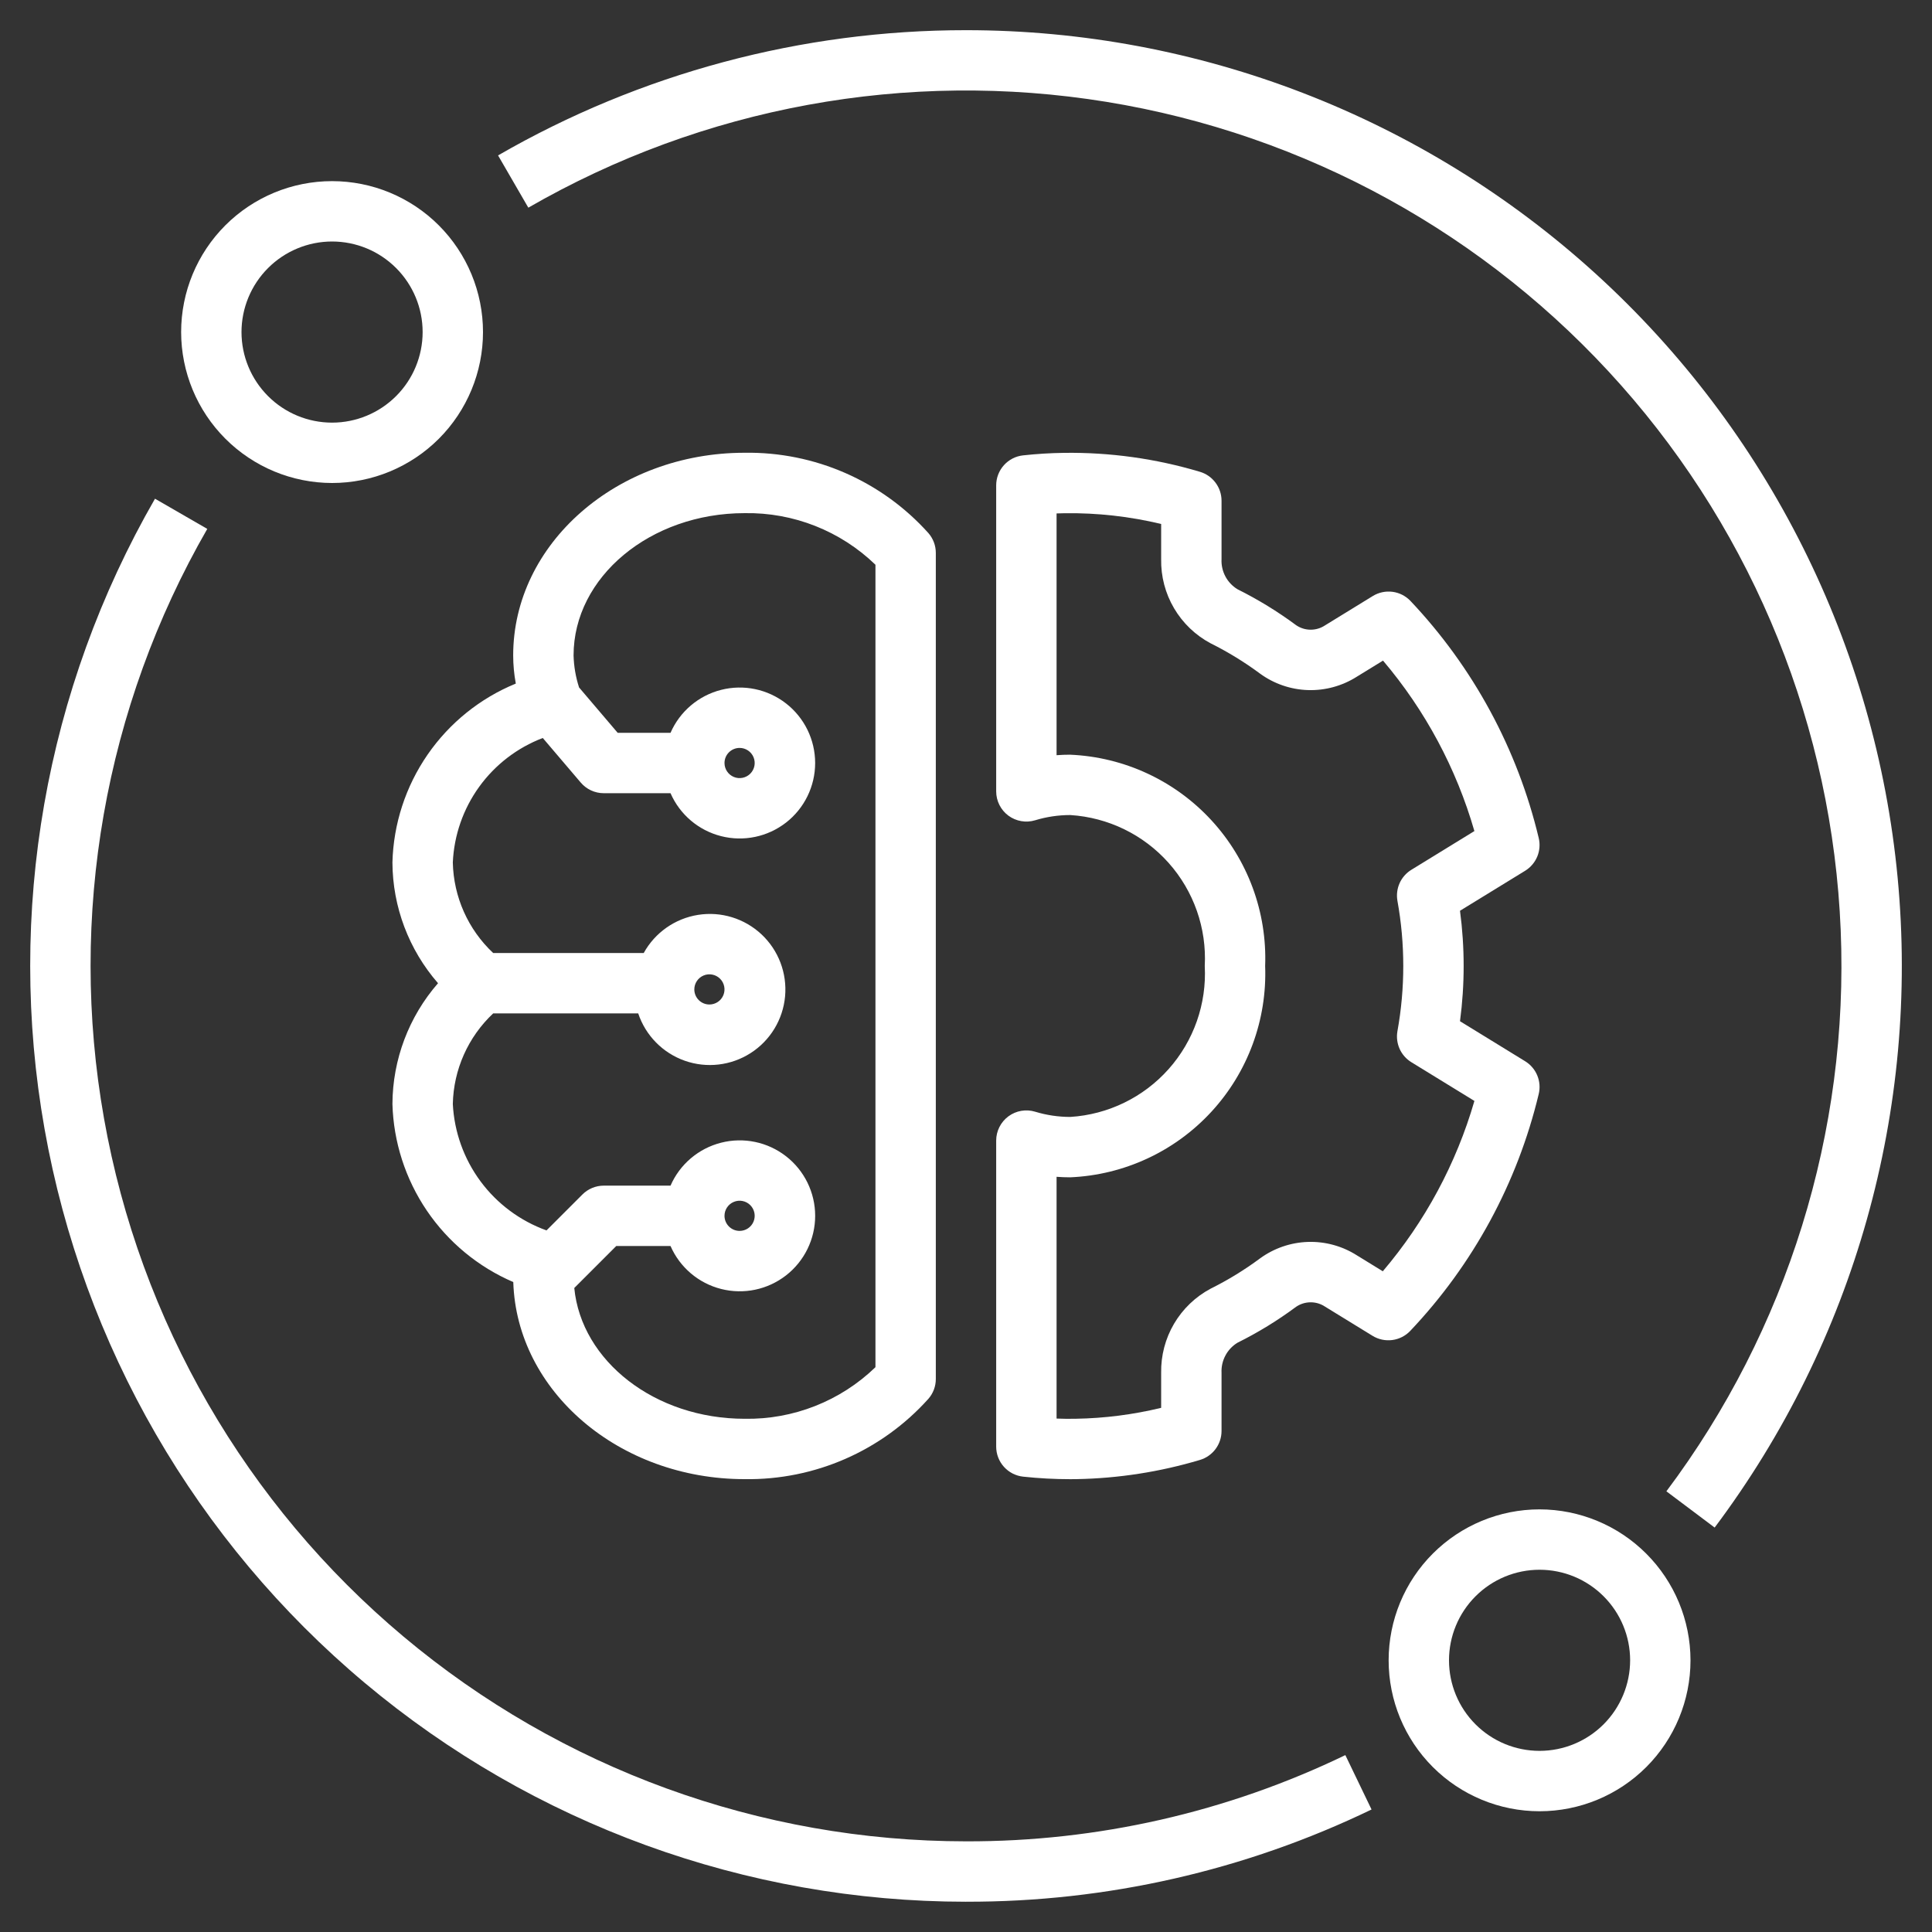 <?xml version="1.0" encoding="UTF-8"?> <svg xmlns="http://www.w3.org/2000/svg" width="98" height="98" viewBox="0 0 98 98" fill="none"><rect x="0" y="0" width="98" height="98" fill="#333333" stroke="none"/><path d="M19.906 43.748C19.916 46.001 20.738 48.175 22.219 49.873C20.738 51.571 19.917 53.745 19.906 55.998C19.96 57.931 20.566 59.809 21.652 61.41C22.738 63.011 24.259 64.267 26.036 65.032C26.208 70.571 31.406 75.029 37.77 75.029C41.321 75.084 44.722 73.597 47.093 70.954C47.336 70.676 47.469 70.319 47.469 69.95V28.045C47.469 27.676 47.336 27.32 47.093 27.041C44.722 24.398 41.322 22.912 37.77 22.966C31.297 22.966 26.031 27.579 26.031 33.247C26.032 33.726 26.076 34.203 26.164 34.674C24.353 35.417 22.798 36.67 21.687 38.281C20.576 39.892 19.957 41.791 19.906 43.747L19.906 43.748ZM25.017 51.404H32.373C32.747 52.526 33.618 53.411 34.733 53.805C35.847 54.198 37.082 54.055 38.077 53.416C39.072 52.778 39.716 51.716 39.823 50.539C39.93 49.362 39.488 48.201 38.625 47.393C37.762 46.586 36.574 46.221 35.407 46.407C34.239 46.593 33.222 47.307 32.652 48.342H25.017H25.017C23.744 47.148 23.006 45.492 22.969 43.748C23.031 42.365 23.496 41.031 24.307 39.909C25.118 38.787 26.239 37.927 27.532 37.434L29.459 39.696C29.75 40.038 30.176 40.235 30.625 40.235H34.012C34.485 41.318 35.431 42.122 36.576 42.413C37.721 42.705 38.937 42.451 39.87 41.726C40.803 41.001 41.348 39.885 41.348 38.703C41.348 37.522 40.803 36.406 39.87 35.681C38.937 34.956 37.721 34.702 36.576 34.994C35.431 35.285 34.485 36.089 34.012 37.172H31.332L29.373 34.871C29.203 34.346 29.109 33.8 29.094 33.248C29.094 29.268 32.986 26.029 37.771 26.029C40.242 25.987 42.63 26.928 44.407 28.647V69.35C42.63 71.068 40.242 72.01 37.771 71.967C33.223 71.967 29.489 69.04 29.13 65.333L31.259 63.204H34.012C34.485 64.287 35.431 65.091 36.577 65.382C37.722 65.674 38.937 65.42 39.87 64.695C40.803 63.97 41.349 62.854 41.349 61.672C41.349 60.491 40.803 59.375 39.87 58.65C38.937 57.925 37.722 57.671 36.577 57.963C35.431 58.254 34.485 59.058 34.012 60.141H30.625C30.219 60.141 29.83 60.303 29.543 60.59L27.721 62.412H27.721C26.385 61.93 25.221 61.065 24.375 59.924C23.53 58.782 23.041 57.417 22.969 55.998C23.007 54.254 23.745 52.598 25.017 51.404L25.017 51.404ZM35.219 50.188C35.219 49.878 35.406 49.599 35.692 49.48C35.977 49.362 36.307 49.427 36.526 49.646C36.745 49.865 36.81 50.195 36.692 50.481C36.573 50.767 36.294 50.953 35.984 50.953C35.562 50.953 35.219 50.61 35.219 50.188ZM37.516 37.938C37.825 37.938 38.105 38.124 38.223 38.41C38.342 38.696 38.276 39.026 38.057 39.245C37.838 39.464 37.509 39.529 37.223 39.411C36.937 39.292 36.75 39.013 36.75 38.703C36.75 38.281 37.093 37.938 37.516 37.938ZM36.75 61.672C36.75 61.362 36.937 61.083 37.223 60.965C37.509 60.846 37.838 60.911 38.057 61.13C38.276 61.349 38.342 61.679 38.223 61.965C38.105 62.251 37.825 62.437 37.516 62.437C37.093 62.437 36.75 62.094 36.75 61.672Z" fill="white"></path><path d="M49 96.464C56.123 96.482 63.157 94.883 69.571 91.786L68.242 89.027H68.242C62.242 91.924 55.662 93.419 49 93.401C38.566 93.398 28.465 89.722 20.471 83.018C12.475 76.313 7.096 67.007 5.276 56.733C3.455 46.459 5.31 35.871 10.514 26.828L7.862 25.297C2.297 34.965 0.314 46.282 2.26 57.265C4.205 68.249 9.956 78.197 18.502 85.364C27.049 92.532 37.846 96.462 49.001 96.465L49 96.464Z" fill="white"></path><path d="M49 1.531C40.668 1.528 32.481 3.719 25.264 7.883L26.799 10.534C35.661 5.421 46.017 3.524 56.116 5.165C66.215 6.806 75.439 11.884 82.226 19.54C89.014 27.195 92.95 36.96 93.369 47.183C93.789 57.406 90.665 67.46 84.527 75.646L86.975 77.485C94.063 68.034 97.373 56.28 96.257 44.52C95.141 32.759 89.681 21.837 80.942 13.887C72.203 5.938 60.814 1.532 49 1.531H49Z" fill="white"></path><path d="M16.844 24.5C18.874 24.5 20.822 23.693 22.258 22.258C23.693 20.822 24.5 18.874 24.5 16.844C24.5 14.813 23.693 12.866 22.258 11.43C20.822 9.994 18.874 9.188 16.844 9.188C14.813 9.188 12.866 9.994 11.43 11.43C9.994 12.866 9.188 14.813 9.188 16.844C9.19 18.874 9.997 20.82 11.433 22.255C12.868 23.69 14.814 24.498 16.844 24.5ZM16.844 12.25C18.062 12.25 19.231 12.734 20.092 13.596C20.953 14.457 21.438 15.625 21.438 16.844C21.438 18.062 20.954 19.231 20.092 20.092C19.23 20.953 18.062 21.438 16.844 21.438C15.625 21.438 14.457 20.954 13.596 20.092C12.734 19.23 12.25 18.062 12.25 16.844C12.251 15.626 12.736 14.458 13.597 13.597C14.458 12.736 15.626 12.251 16.844 12.25Z" fill="white"></path><path d="M78.094 76.562C76.063 76.562 74.116 77.369 72.68 78.805C71.244 80.241 70.438 82.188 70.438 84.219C70.438 86.249 71.244 88.197 72.68 89.633C74.116 91.068 76.063 91.875 78.094 91.875C80.124 91.875 82.072 91.068 83.508 89.633C84.943 88.197 85.75 86.249 85.75 84.219C85.748 82.189 84.94 80.243 83.505 78.808C82.07 77.372 80.124 76.565 78.094 76.562ZM78.094 88.812C76.875 88.812 75.707 88.329 74.846 87.467C73.984 86.606 73.5 85.437 73.5 84.219C73.5 83 73.984 81.832 74.846 80.971C75.707 80.109 76.875 79.625 78.094 79.625C79.312 79.625 80.481 80.109 81.342 80.971C82.204 81.832 82.688 83 82.688 84.219C82.686 85.437 82.202 86.604 81.341 87.466C80.479 88.327 79.312 88.811 78.094 88.812Z" fill="white"></path><path d="M54.29 56.656C53.686 56.656 53.085 56.567 52.508 56.391C52.043 56.25 51.54 56.338 51.151 56.626C50.761 56.916 50.531 57.372 50.531 57.856V73.38C50.531 73.758 50.671 74.123 50.924 74.404C51.177 74.685 51.524 74.863 51.9 74.903C52.695 74.988 53.495 75.031 54.294 75.031C54.398 75.031 54.502 75.03 54.605 75.028C56.725 74.99 58.831 74.663 60.863 74.056C61.18 73.963 61.458 73.769 61.656 73.505C61.855 73.24 61.962 72.918 61.962 72.588V69.635C61.947 69.331 62.015 69.029 62.158 68.76C62.3 68.491 62.513 68.266 62.773 68.108C63.815 67.591 64.808 66.982 65.742 66.288C65.959 66.14 66.215 66.06 66.478 66.059C66.741 66.057 66.998 66.135 67.216 66.281L69.622 67.759C69.921 67.942 70.273 68.018 70.621 67.973C70.968 67.928 71.29 67.765 71.531 67.512C74.721 64.149 76.97 60.005 78.05 55.498C78.127 55.183 78.102 54.853 77.978 54.553C77.855 54.254 77.64 54.002 77.364 53.832L74.058 51.801C74.305 49.942 74.305 48.058 74.058 46.198L77.363 44.169C77.639 43.999 77.854 43.746 77.978 43.447C78.101 43.148 78.126 42.817 78.05 42.503C76.973 37.994 74.729 33.848 71.543 30.48C71.301 30.227 70.98 30.064 70.633 30.019C70.285 29.974 69.933 30.05 69.635 30.233L67.216 31.719C66.998 31.865 66.741 31.942 66.479 31.941C66.216 31.94 65.96 31.86 65.743 31.711C64.808 31.018 63.814 30.409 62.772 29.89C62.512 29.732 62.3 29.507 62.157 29.239C62.015 28.97 61.947 28.668 61.962 28.365V25.4C61.962 25.069 61.855 24.747 61.656 24.483C61.458 24.218 61.18 24.024 60.863 23.931C58.629 23.263 56.306 22.939 53.975 22.971C53.275 22.98 52.583 23.024 51.898 23.098C51.523 23.138 51.175 23.316 50.923 23.597C50.671 23.878 50.531 24.242 50.531 24.62V40.142C50.531 40.627 50.761 41.084 51.15 41.373C51.54 41.661 52.043 41.749 52.508 41.608C53.085 41.432 53.686 41.343 54.29 41.343C56.206 41.463 57.999 42.334 59.276 43.768C60.553 45.202 61.213 47.082 61.111 48.999C61.213 50.917 60.553 52.797 59.276 54.231C57.999 55.665 56.206 56.536 54.29 56.656ZM54.29 38.281C54.057 38.281 53.825 38.29 53.594 38.307V26.044C53.733 26.039 53.874 26.035 54.016 26.033C55.66 26.012 57.3 26.195 58.899 26.578V28.365C58.884 29.238 59.109 30.1 59.553 30.853C59.996 31.606 60.639 32.223 61.41 32.633C62.29 33.071 63.129 33.586 63.918 34.171C64.625 34.686 65.471 34.976 66.345 35.004C67.219 35.032 68.081 34.796 68.82 34.328L70.153 33.509C72.293 36.031 73.872 38.978 74.788 42.156L71.591 44.12C71.329 44.28 71.123 44.515 70.996 44.794C70.871 45.074 70.831 45.384 70.883 45.687C71.28 47.878 71.28 50.123 70.883 52.314C70.831 52.616 70.871 52.926 70.996 53.206C71.123 53.485 71.329 53.72 71.591 53.88L74.789 55.844C73.869 59.021 72.285 61.966 70.142 64.485L68.82 63.672C68.081 63.204 67.219 62.968 66.344 62.996C65.47 63.025 64.624 63.315 63.917 63.83C63.129 64.415 62.29 64.929 61.411 65.366C60.639 65.777 59.996 66.393 59.553 67.146C59.11 67.9 58.884 68.761 58.899 69.635V71.412C57.479 71.756 56.024 71.942 54.563 71.966C54.245 71.973 53.919 71.969 53.594 71.956L53.594 59.693C53.825 59.71 54.057 59.719 54.29 59.719C57.019 59.601 59.591 58.407 61.443 56.398C63.295 54.39 64.276 51.73 64.174 49C64.277 46.27 63.295 43.61 61.443 41.602C59.591 39.594 57.019 38.4 54.29 38.282L54.29 38.281Z" fill="white"></path></svg> 